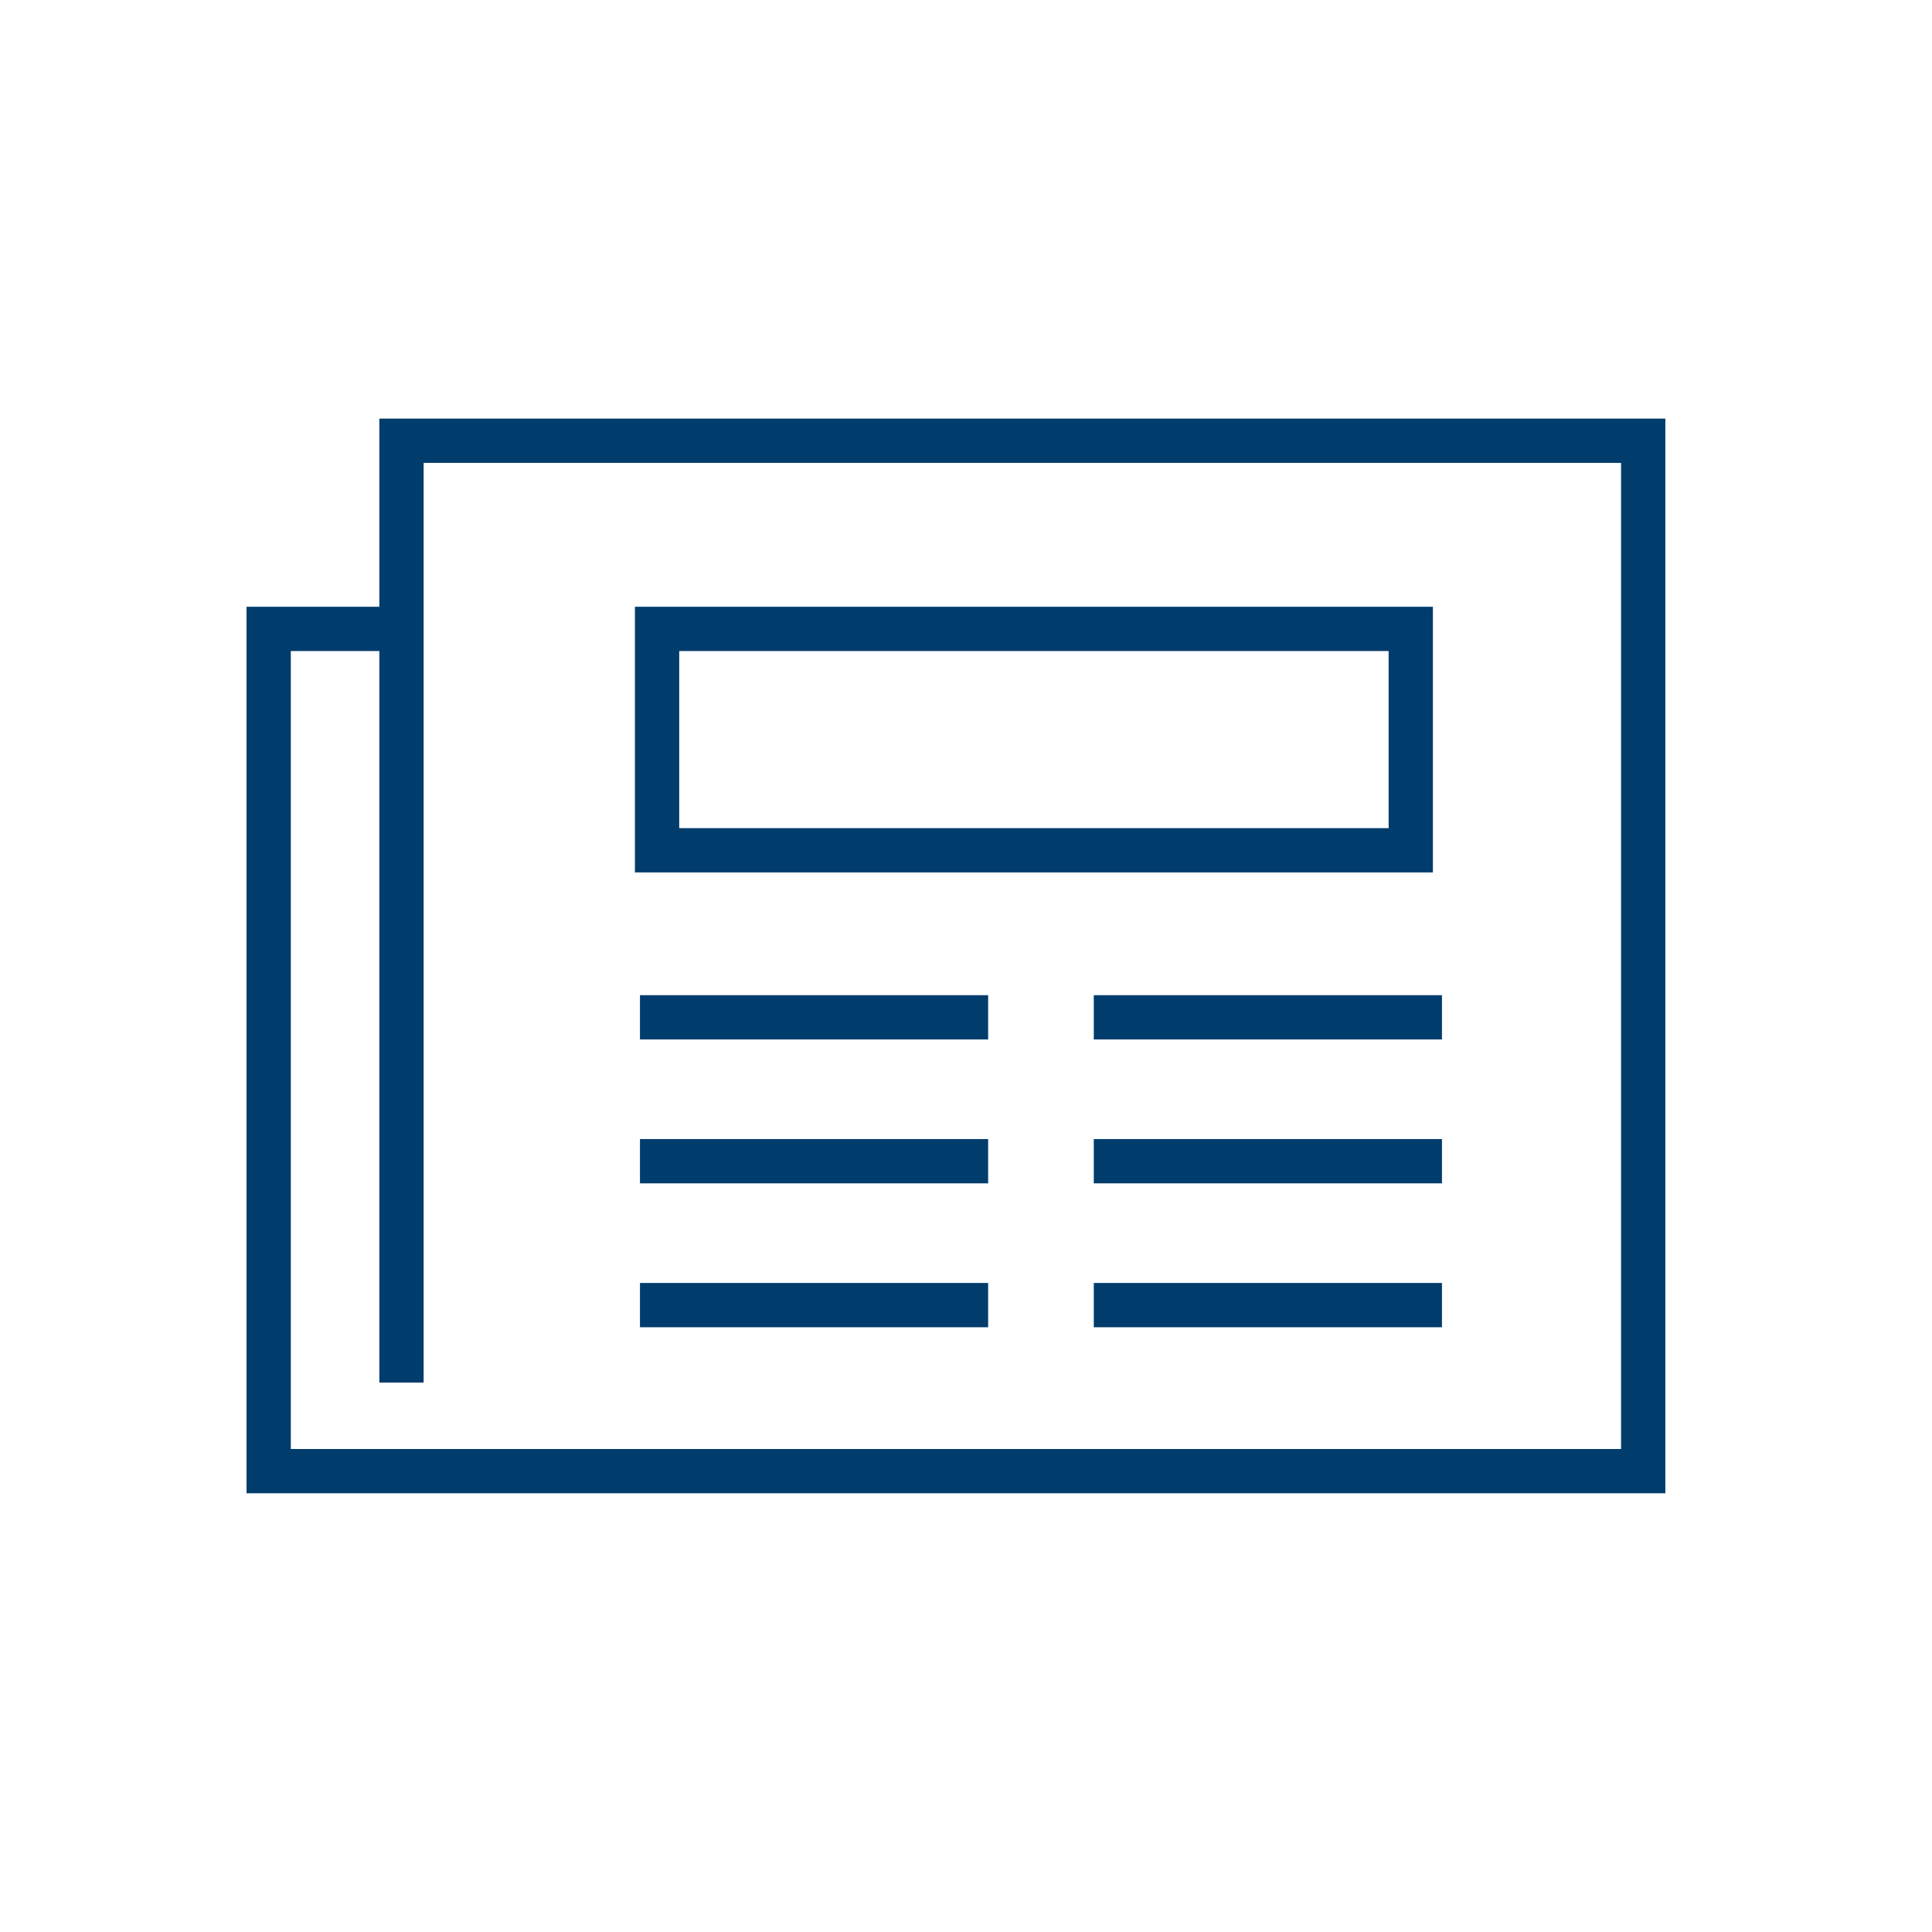 <?xml version="1.0" encoding="UTF-8"?>
<svg id="Ebene_1" data-name="Ebene 1" xmlns="http://www.w3.org/2000/svg" version="1.1" viewBox="0 0 192 192">
  <defs>
    <style>
      .cls-1 {
        fill: #003c6c;
        stroke-width: 0px;
      }
    </style>
  </defs>
  <path class="cls-1" d="M138,64.7v17.6h-70.5v-17.6h70.5ZM142.4,60.3H63.1v26.4h79.3v-26.4ZM98.2,98.9h-34.6v4.4h34.6v-4.4ZM98.2,113.2h-34.6v4.4h34.6v-4.4ZM98.2,127.5h-34.6v4.4h34.6v-4.4ZM143.3,98.9h-34.6v4.4h34.6v-4.4ZM143.3,113.2h-34.6v4.4h34.6v-4.4ZM143.3,127.5h-34.6v4.4h34.6v-4.4ZM37.7,41.6v18.7h-13.2v88.1h141V41.6H37.7ZM161.1,144H28.9v-79.3h8.8v72.7h4.4V46h119v98Z"/>
</svg>